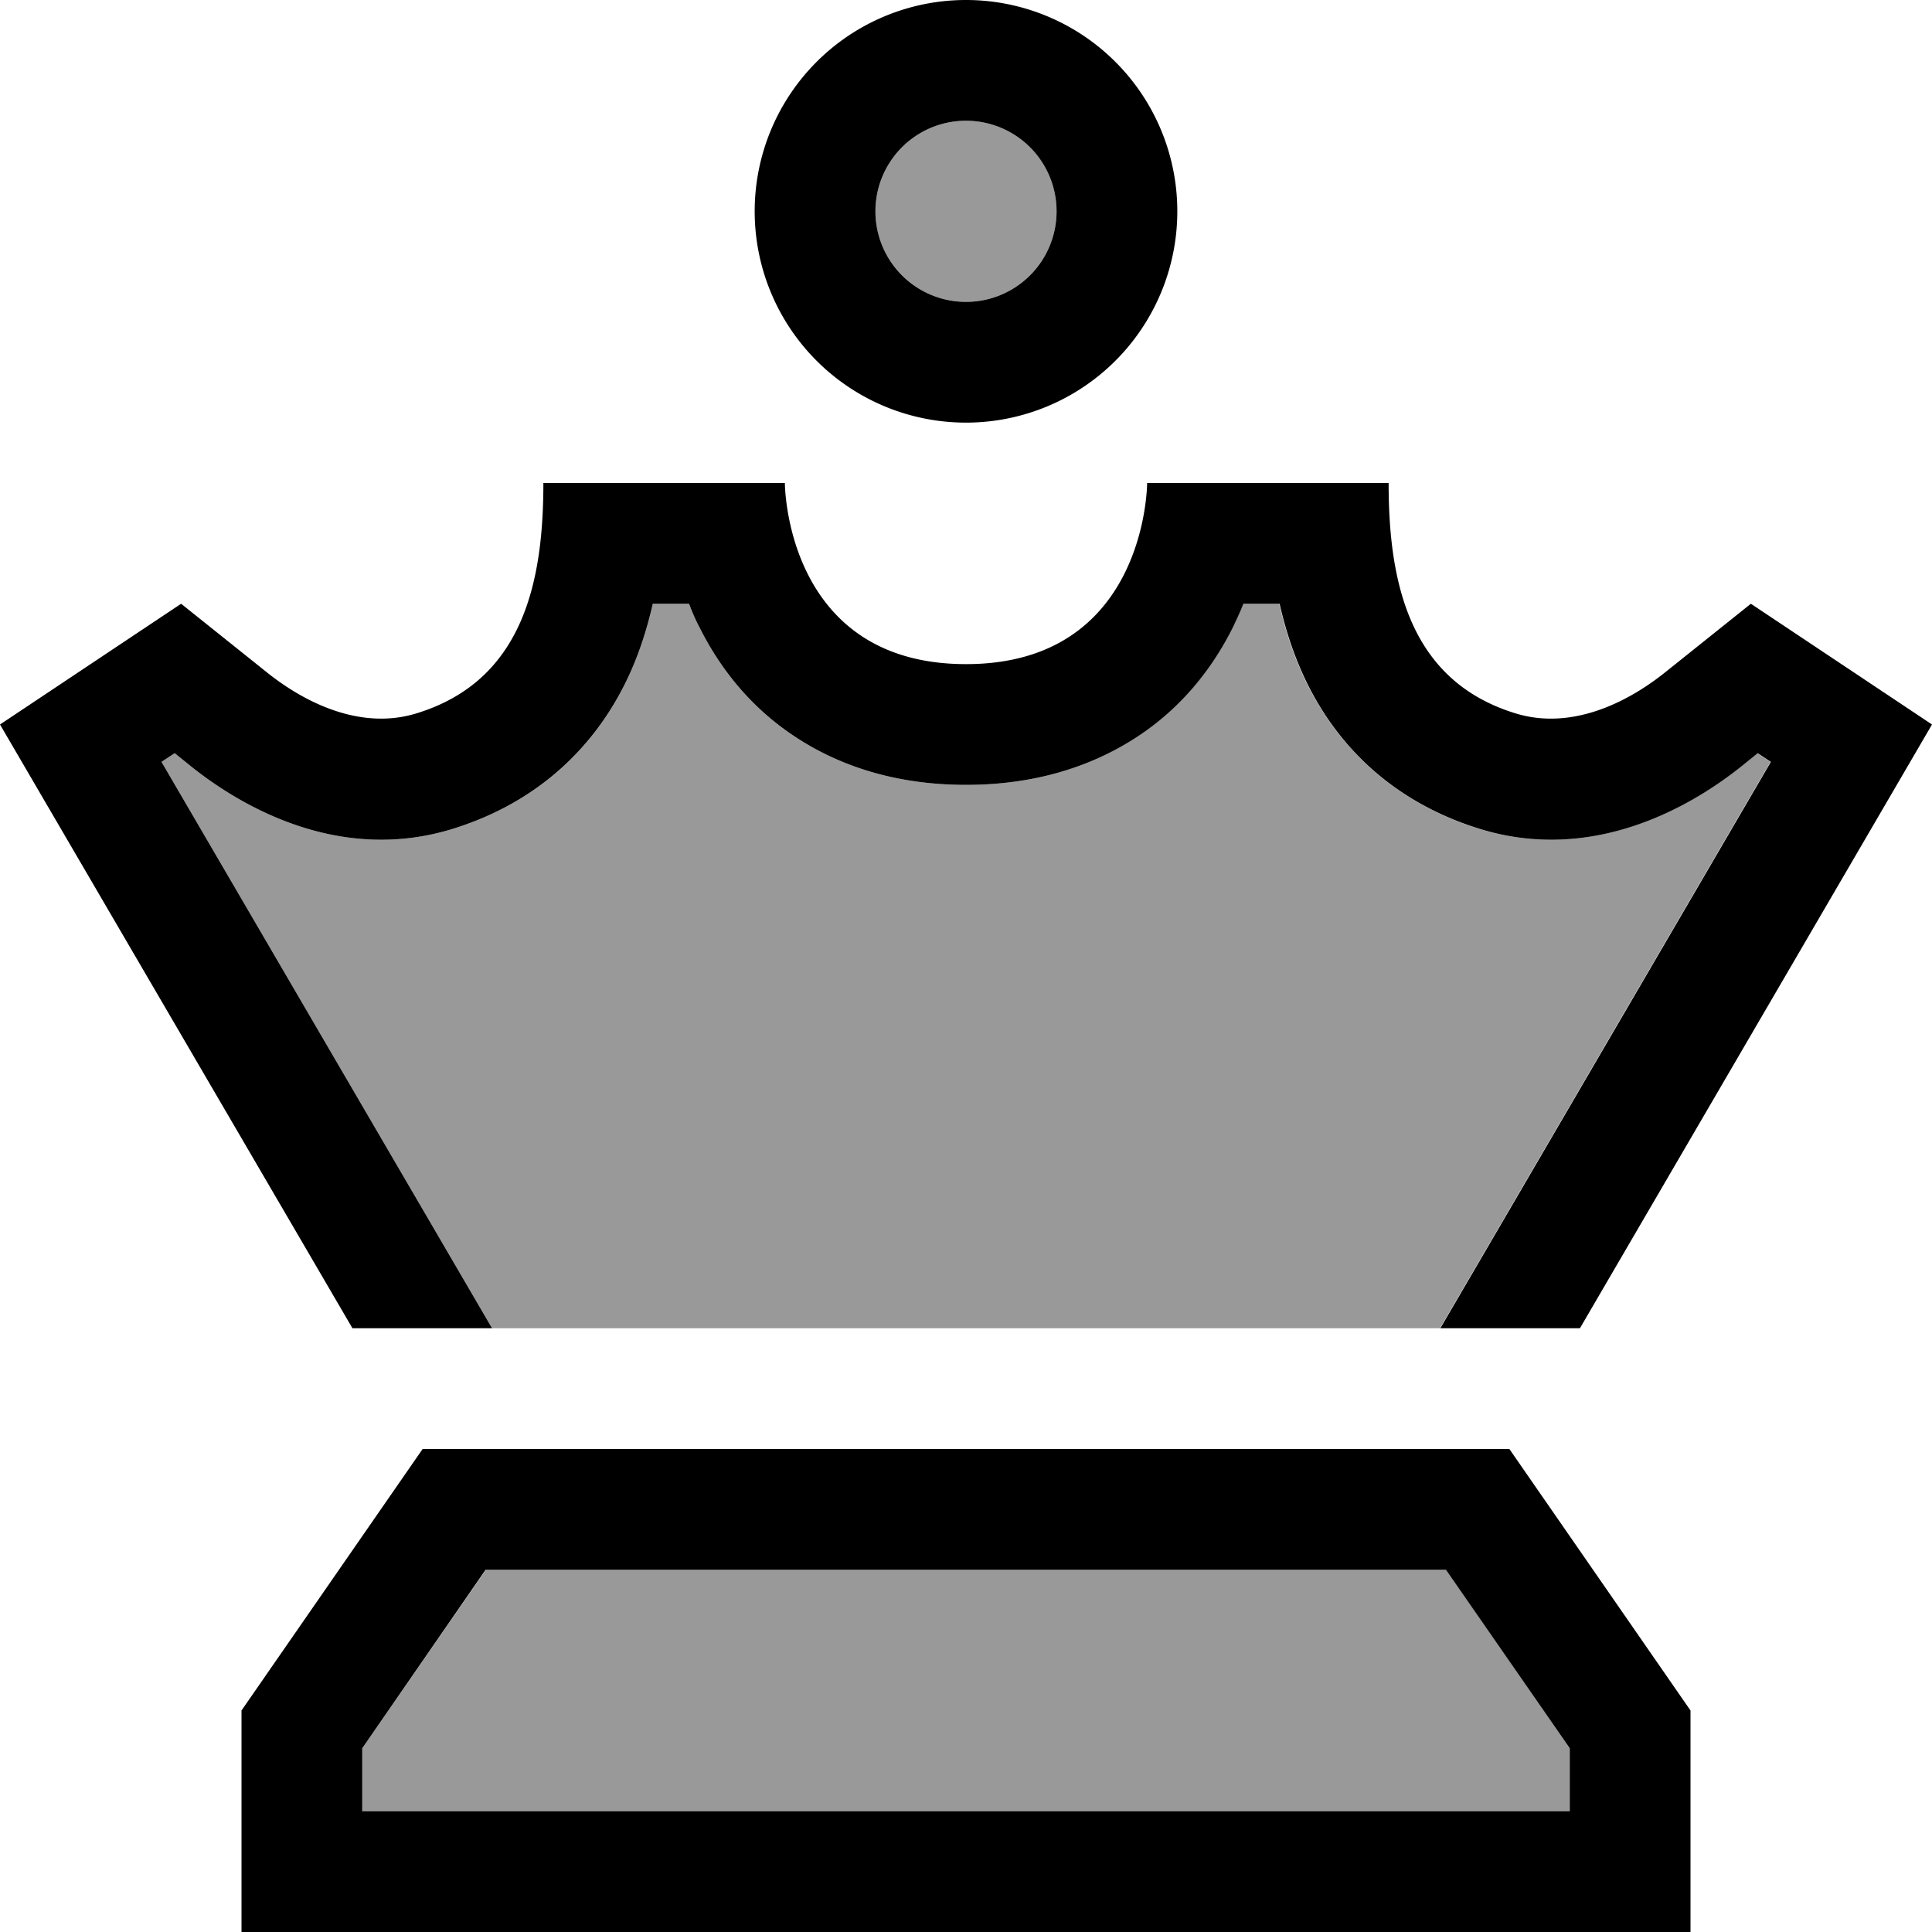 <svg xmlns="http://www.w3.org/2000/svg" viewBox="0 0 512 512"><!--! Font Awesome Pro 6.7.2 by @fontawesome - https://fontawesome.com License - https://fontawesome.com/license (Commercial License) Copyright 2024 Fonticons, Inc. --><defs><style>.fa-secondary{opacity:.4}</style></defs><path class="fa-secondary" d="M42.8 201.9l3.5-2.3 4.2 3.4c14.6 11.7 40.1 25.5 69 16.8c23.7-7.2 39.1-22.7 47.5-41.5c2.7-6 4.6-12.2 6-18.3l9.6 0c.8 2.1 1.8 4.2 2.8 6.3c4.9 9.8 12.7 20.6 25.1 28.8c12.6 8.4 27.9 12.9 45.5 12.9s32.9-4.5 45.5-12.9c12.4-8.2 20.2-19 25.1-28.8c1.1-2.1 2-4.2 2.8-6.3l9.6 0c1.4 6.1 3.3 12.3 6 18.3c8.4 18.7 23.8 34.3 47.5 41.5c28.9 8.7 54.4-5.1 69-16.8l4.2-3.4 3.5 2.3L381.6 352c5.6 0 11.1 0 16.7 0c-95.4 0-190.9 0-286.3 0l18.4 0L42.8 201.9zM96 463.3L128.8 416l254.5 0L416 463.3l0 16.7L96 480l0-16.7zM280 56a24 24 0 1 1 -48 0 24 24 0 1 1 48 0z"/><path class="fa-primary" d="M256 80a24 24 0 1 0 0-48 24 24 0 1 0 0 48zm0-80a56 56 0 1 1 0 112A56 56 0 1 1 256 0zM176 128l32 0s0 48 48 48s48-48 48-48l32 0 32 0c0 26.2 5.4 52.5 33.8 61.1c13.9 4.2 28.4-2 39.7-11.1L464 160l48 32L418.7 352l-37 0 87.6-150.1-3.5-2.3-4.2 3.4c-14.6 11.7-40.1 25.5-69 16.8c-23.7-7.2-39.1-22.7-47.5-41.5c-2.7-6-4.6-12.2-6-18.3l-9.6 0c-.8 2.1-1.8 4.2-2.8 6.3c-4.9 9.8-12.7 20.6-25.1 28.8C288.9 203.5 273.6 208 256 208s-32.9-4.5-45.5-12.9c-12.4-8.2-20.2-19-25.1-28.8c-1.1-2.1-2-4.2-2.8-6.3l-9.6 0c-1.4 6.1-3.3 12.3-6 18.3c-8.4 18.7-23.8 34.3-47.5 41.5c-28.9 8.7-54.4-5.1-69-16.8l-4.2-3.4-3.5 2.3L130.4 352l-37 0L0 192l48-32 22.5 18c11.3 9.1 25.8 15.3 39.7 11.1c28.4-8.6 33.8-34.8 33.8-61.1l32 0zM96 480l320 0 0-16.7L383.2 416l-254.5 0L96 463.3 96 480zm-32 0l0-26.7L112 384l288 0 48 69.3 0 26.7 0 32-32 0L96 512l-32 0 0-32z"/></svg>